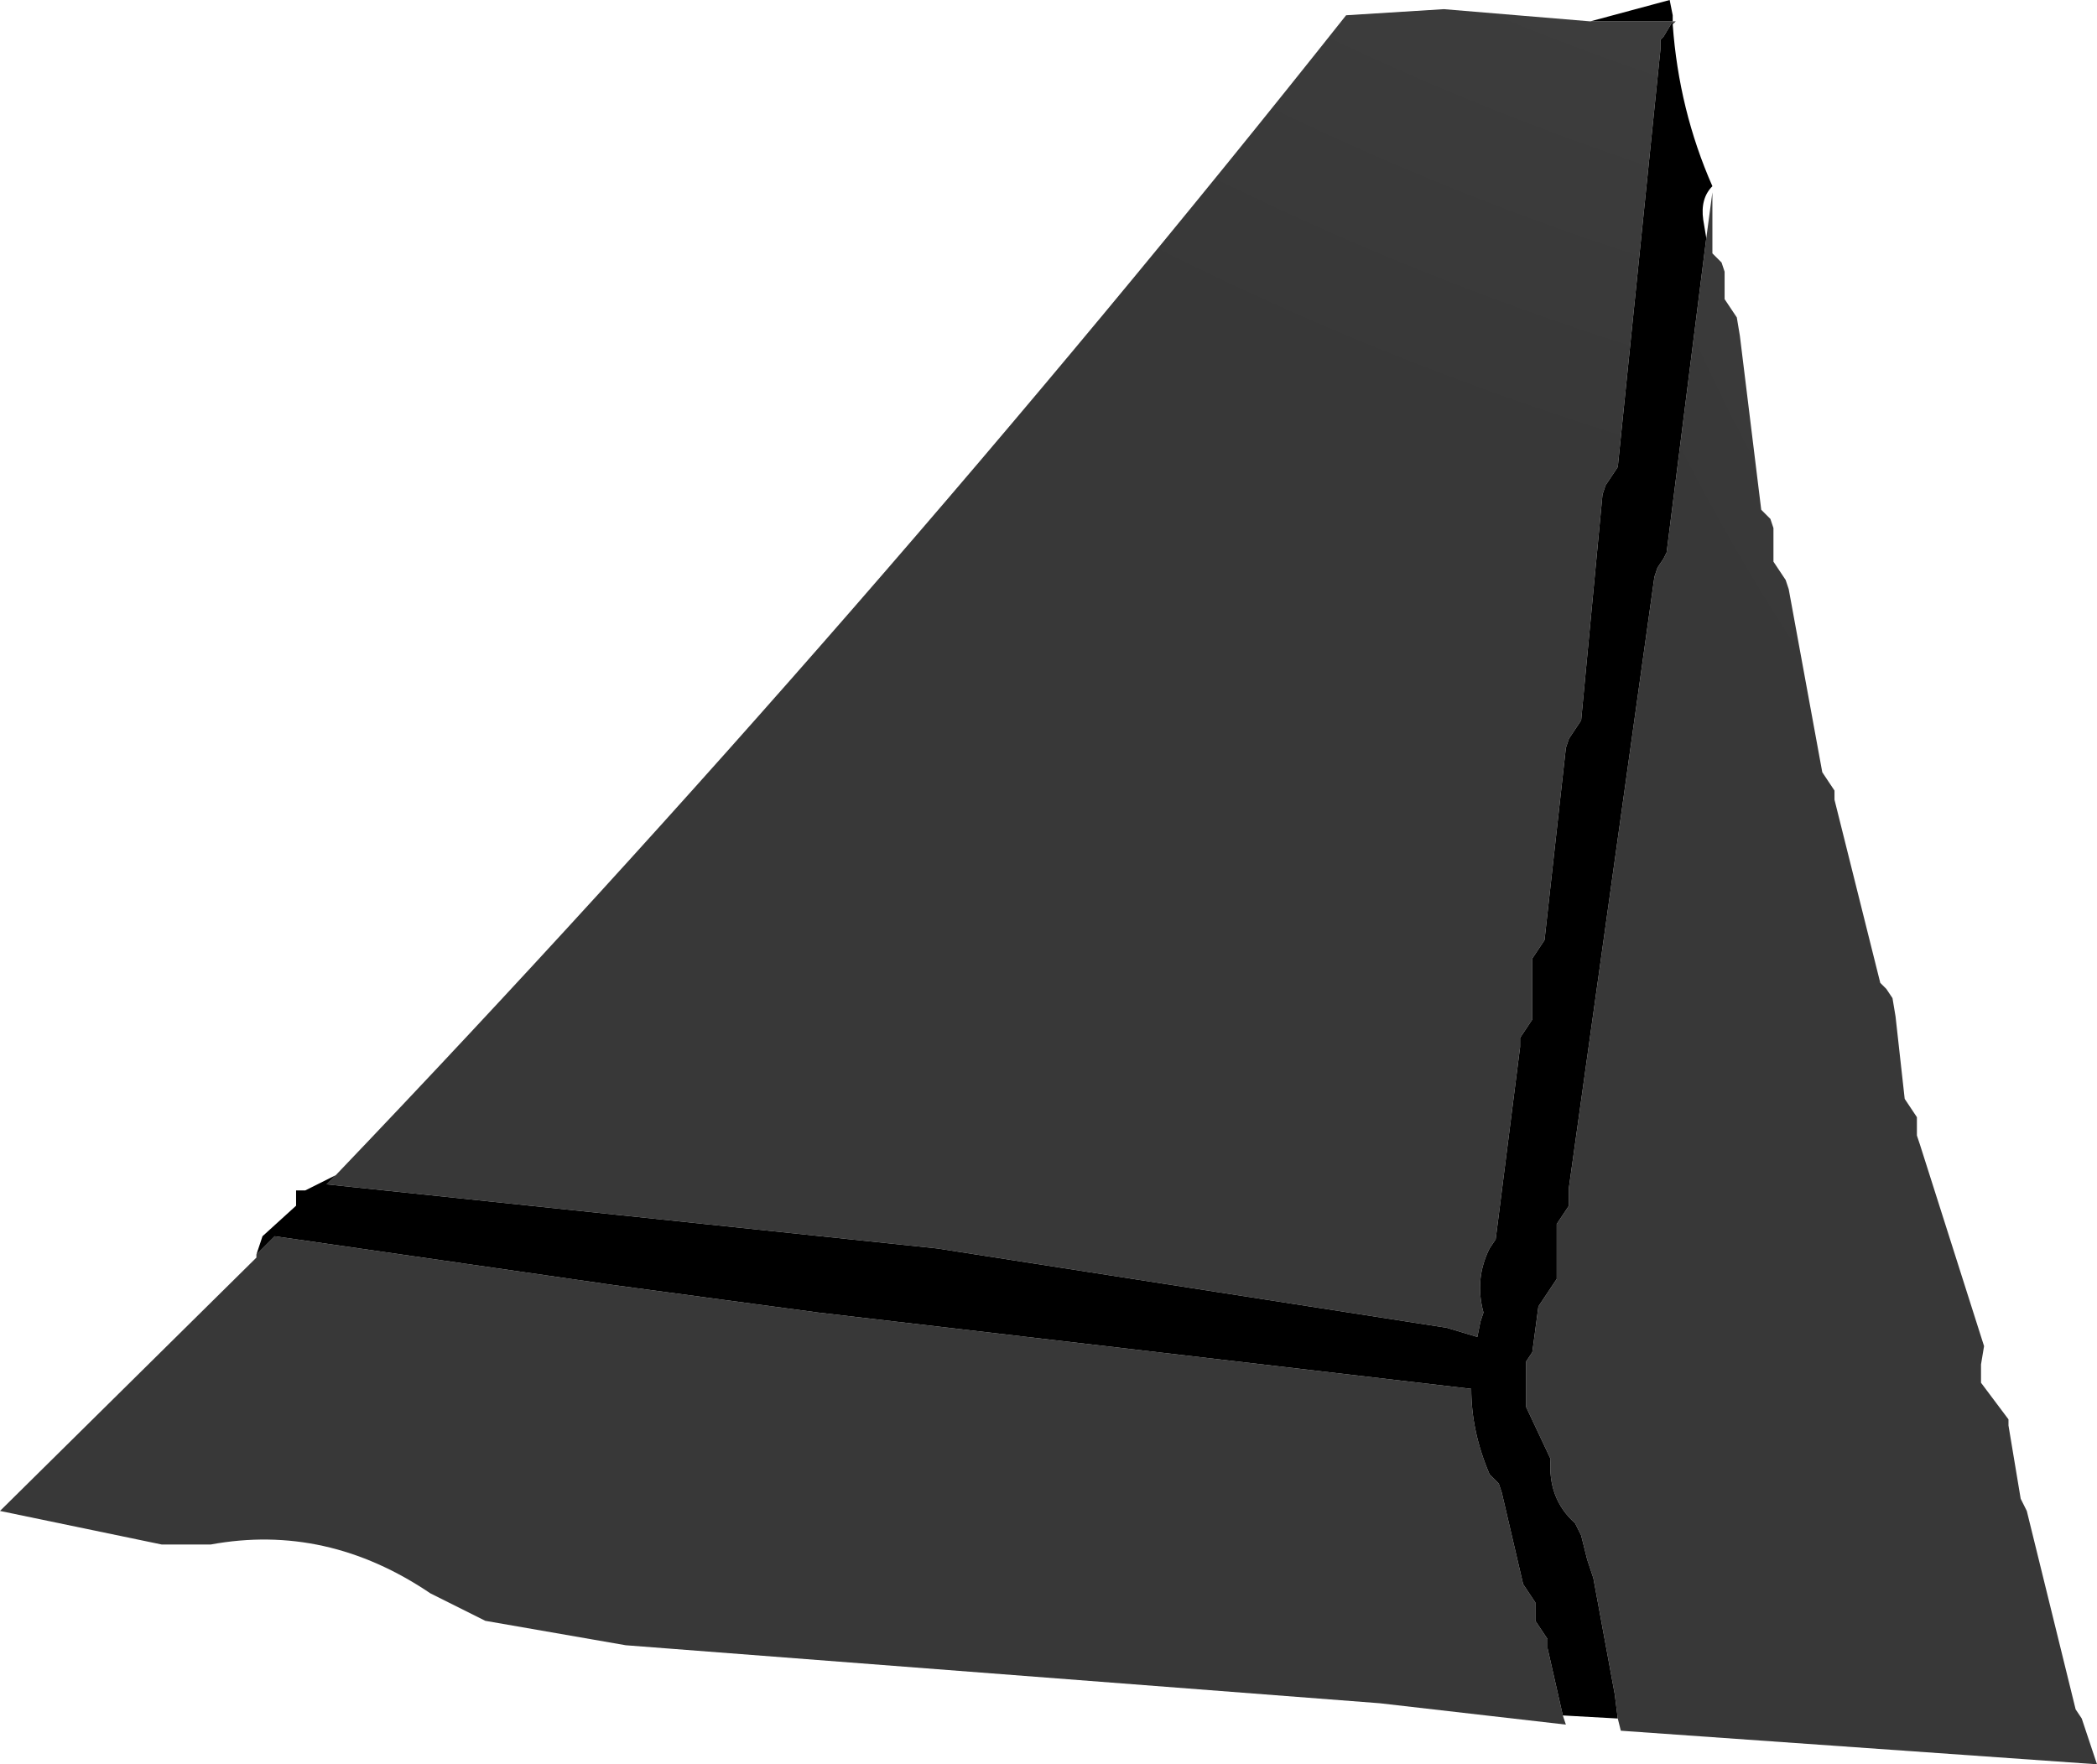 <?xml version="1.0" encoding="UTF-8" standalone="no"?>
<svg xmlns:xlink="http://www.w3.org/1999/xlink" height="28.9px" width="34.35px" xmlns="http://www.w3.org/2000/svg">
  <g transform="matrix(1.0, 0.0, 0.0, 1.0, 14.2, 21.65)">
    <path d="M11.4 6.45 L11.45 6.6 8.4 6.25 -3.95 5.3 -6.25 4.9 -7.15 4.45 Q-8.85 3.3 -10.75 3.65 L-11.55 3.65 -14.2 3.1 -10.0 -1.05 -10.0 -1.1 -9.7 -1.4 -4.15 -0.6 -0.8 -0.15 9.9 1.1 Q9.9 1.8 10.2 2.5 L10.35 2.65 10.4 2.8 10.75 4.3 10.85 4.45 10.95 4.6 10.95 4.75 10.95 4.9 11.05 5.05 11.15 5.2 11.15 5.35 11.4 6.45" fill="url(#gradient0)" fill-rule="evenodd" stroke="none"/>
    <path d="M13.2 -21.3 L13.25 -21.3 13.2 -21.25 13.2 -21.3 13.05 -21.05 13.0 -21.0 13.0 -20.85 12.3 -14.0 12.2 -13.85 12.1 -13.7 12.05 -13.55 11.7 -9.85 11.6 -9.7 11.5 -9.55 11.45 -9.4 11.1 -6.25 11.0 -6.1 10.9 -5.95 10.9 -5.8 10.9 -4.95 10.8 -4.8 10.7 -4.65 10.7 -4.5 10.3 -1.35 10.2 -1.2 Q9.95 -0.7 10.1 -0.15 L10.05 0.0 10.0 0.25 9.5 0.1 1.15 -1.2 -8.85 -2.25 -8.7 -2.4 Q0.0 -11.5 7.85 -21.4 L9.45 -21.5 11.85 -21.3 13.2 -21.3" fill="url(#gradient1)" fill-rule="evenodd" stroke="none"/>
    <path d="M13.75 -17.75 L13.85 -18.5 13.85 -17.5 14.0 -17.35 14.05 -17.2 14.05 -16.9 14.05 -16.75 14.15 -16.6 14.25 -16.45 14.3 -16.15 14.65 -13.3 14.8 -13.15 14.85 -13.0 14.85 -12.7 14.85 -12.45 14.95 -12.3 15.05 -12.15 15.1 -12.0 15.65 -9.0 15.75 -8.85 15.85 -8.7 15.85 -8.55 16.6 -5.55 16.7 -5.45 16.8 -5.3 16.85 -5.0 17.0 -3.65 17.1 -3.5 17.2 -3.35 17.2 -3.2 17.2 -3.05 17.25 -2.9 18.3 0.4 18.25 0.7 18.25 1.0 18.7 1.6 18.7 1.7 18.9 2.9 19.0 3.1 19.8 6.35 19.9 6.5 20.15 7.25 12.35 6.7 12.3 6.5 12.25 6.1 11.9 4.2 11.85 4.05 11.8 3.9 11.75 3.7 11.7 3.5 11.6 3.3 Q11.15 2.9 11.2 2.25 L10.8 1.4 10.8 1.25 10.8 0.65 10.9 0.5 11.0 -0.25 11.3 -0.7 11.3 -0.85 11.3 -1.6 11.4 -1.75 11.5 -1.9 11.5 -2.2 12.9 -12.2 12.95 -12.35 13.05 -12.5 13.1 -12.6 13.75 -17.75" fill="url(#gradient2)" fill-rule="evenodd" stroke="none"/>
    <path d="M11.85 -21.3 L13.15 -21.65 13.2 -21.4 13.2 -21.3 11.85 -21.3 M13.2 -21.25 Q13.3 -19.85 13.85 -18.6 13.65 -18.4 13.7 -18.05 L13.75 -17.75 13.1 -12.6 13.05 -12.5 12.95 -12.35 12.9 -12.2 11.5 -2.2 11.5 -1.9 11.4 -1.75 11.3 -1.6 11.3 -0.85 11.3 -0.7 11.0 -0.25 10.9 0.5 10.8 0.65 10.8 1.25 10.8 1.4 11.2 2.25 Q11.15 2.9 11.6 3.3 L11.7 3.5 11.75 3.7 11.8 3.9 11.85 4.05 11.9 4.2 12.25 6.1 12.3 6.5 11.4 6.45 11.15 5.35 11.15 5.2 11.05 5.05 10.95 4.9 10.95 4.75 10.95 4.6 10.85 4.45 10.75 4.3 10.4 2.8 10.35 2.65 10.2 2.5 Q9.9 1.8 9.9 1.1 L-0.8 -0.15 -4.15 -0.6 -9.7 -1.4 -10.0 -1.1 -9.9 -1.4 -9.35 -1.9 -9.35 -2.0 -9.35 -2.15 -9.25 -2.15 -9.2 -2.15 -8.7 -2.4 -8.85 -2.25 1.15 -1.2 9.5 0.1 10.0 0.25 10.05 0.0 10.1 -0.15 Q9.95 -0.7 10.2 -1.2 L10.3 -1.35 10.7 -4.5 10.7 -4.65 10.8 -4.8 10.9 -4.95 10.9 -5.8 10.9 -5.95 11.0 -6.1 11.1 -6.25 11.45 -9.4 11.5 -9.55 11.6 -9.7 11.7 -9.85 12.05 -13.55 12.1 -13.7 12.2 -13.85 12.3 -14.0 13.0 -20.85 13.0 -21.0 13.05 -21.05 13.2 -21.3 13.2 -21.25" fill="#000000" fill-rule="evenodd" stroke="none"/>
  </g>
  <defs>
    <radialGradient cx="0" cy="0" gradientTransform="matrix(0.074, 0.0, 0.0, 0.074, -16.65, -46.7)" gradientUnits="userSpaceOnUse" id="gradient0" r="819.2" spreadMethod="pad">
      <stop offset="0.0" stop-color="#666666"/>
      <stop offset="0.353" stop-color="#4a4a4a"/>
      <stop offset="0.722" stop-color="#383838"/>
    </radialGradient>
    <radialGradient cx="0" cy="0" gradientTransform="matrix(0.086, 0.0, 0.0, 0.086, 27.25, -62.4)" gradientUnits="userSpaceOnUse" id="gradient1" r="819.2" spreadMethod="pad">
      <stop offset="0.0" stop-color="#666666"/>
      <stop offset="0.353" stop-color="#4a4a4a"/>
      <stop offset="0.722" stop-color="#383838"/>
    </radialGradient>
    <radialGradient cx="0" cy="0" gradientTransform="matrix(0.058, 0.0, 0.0, 0.058, 43.5, -29.6)" gradientUnits="userSpaceOnUse" id="gradient2" r="819.2" spreadMethod="pad">
      <stop offset="0.0" stop-color="#666666"/>
      <stop offset="0.353" stop-color="#4a4a4a"/>
      <stop offset="0.722" stop-color="#383838"/>
    </radialGradient>
  </defs>
</svg>
